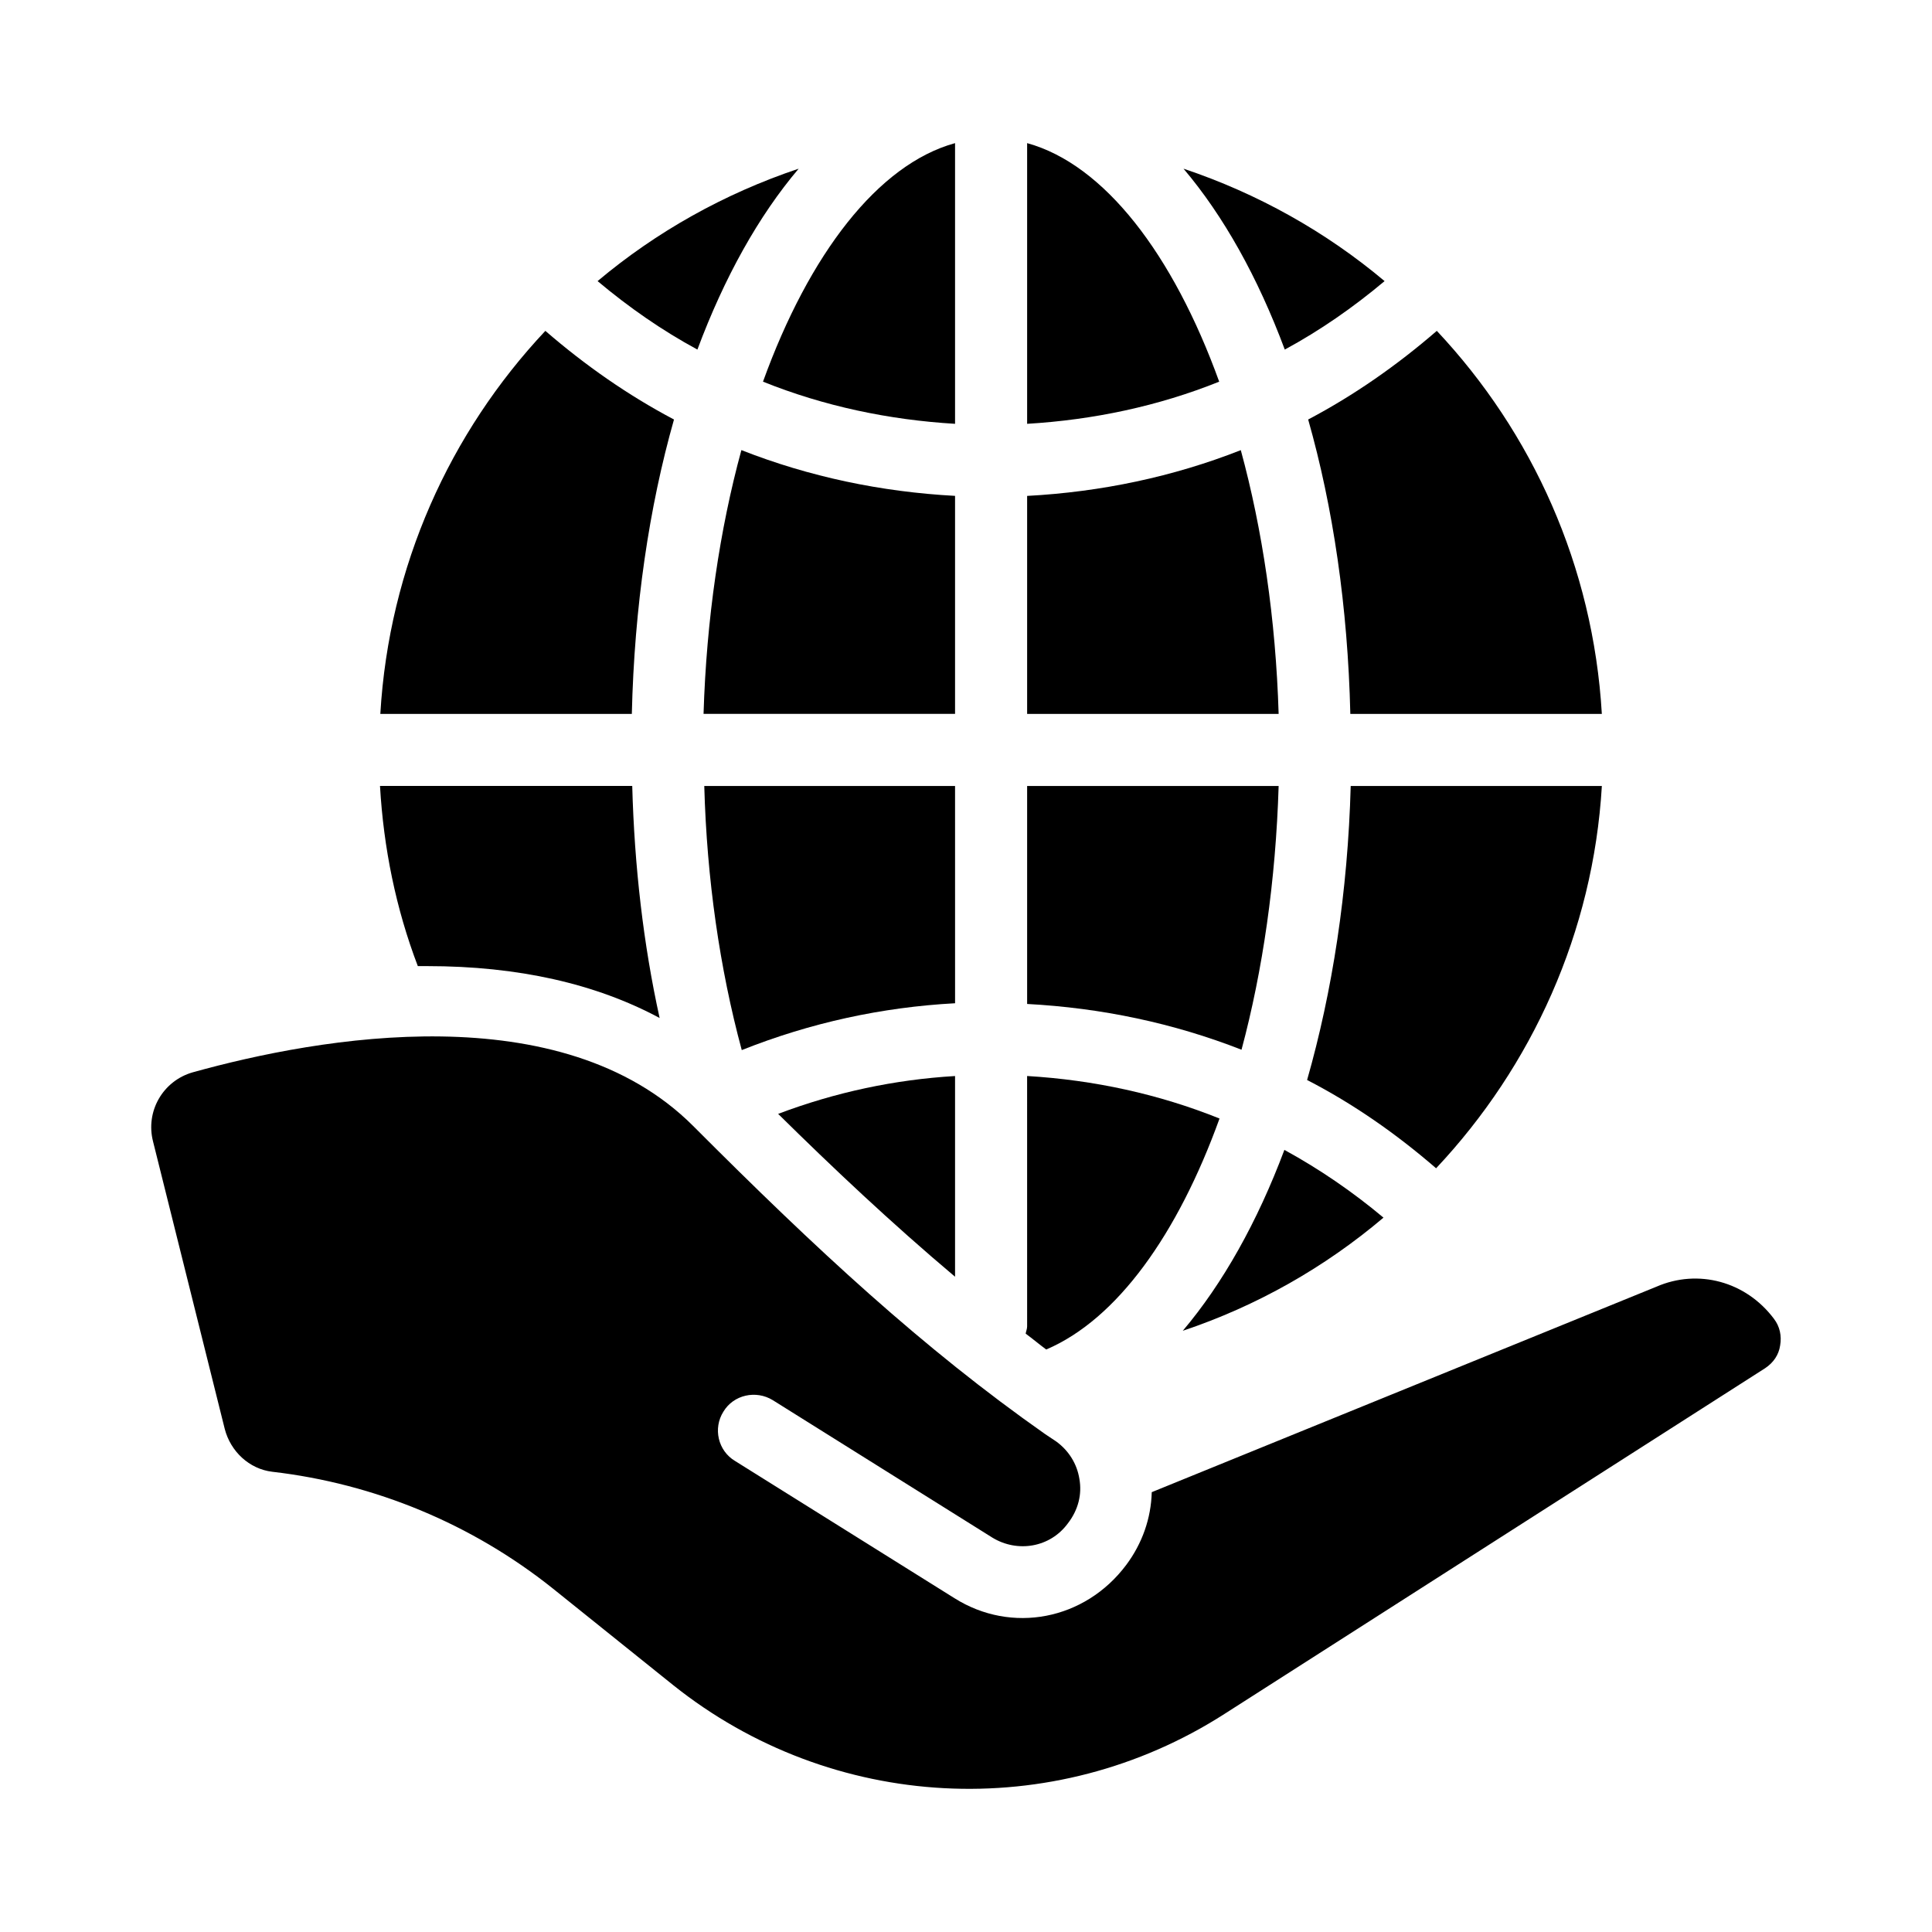 <?xml version="1.0" encoding="UTF-8"?>
<!-- Uploaded to: SVG Repo, www.svgrepo.com, Generator: SVG Repo Mixer Tools -->
<svg fill="#000000" width="800px" height="800px" version="1.1" viewBox="144 144 512 512" xmlns="http://www.w3.org/2000/svg">
 <g>
  <path d="m244.79 333.19h66.652c0.668-28.359 4.582-54.812 11.172-78.016-12.129-6.398-23.492-14.324-34.09-23.492-25.305 26.93-41.441 62.355-43.734 101.51z"/>
  <path d="m254.73 400.03h2.484c24.16 0 44.691 4.68 61.594 13.75-4.297-19.48-6.684-40.203-7.258-61.496h-66.848c0.953 16.426 4.199 32.469 10.027 47.746z"/>
  <path d="m328.82 236.64c7.16-19.195 16.234-35.426 26.832-47.938-19.672 6.59-37.719 16.711-53.285 29.793 8.312 6.973 17.098 13.086 26.453 18.145z"/>
  <path d="m397.1 181.93c-20.434 5.633-38.672 29.41-50.898 63.215 16.137 6.492 33.328 10.121 50.898 11.172z"/>
  <path d="m397.1 275.41c-19.574-1.051-38.672-5.062-56.625-12.129-5.731 21.008-9.262 44.785-10.027 69.898h66.652z"/>
  <path d="m397.1 352.29h-66.461c0.668 24.637 4.106 48.414 9.934 69.996 18.238-7.258 37.145-11.363 56.531-12.414z"/>
  <path d="m397.1 429.16c-16.043 0.953-31.703 4.297-46.887 10.027 14.227 14.039 29.887 28.84 46.887 43.164z"/>
  <path d="m416.2 181.93v74.387c17.57-1.051 34.758-4.68 50.898-11.172-12.223-33.805-30.461-57.582-50.898-63.215z"/>
  <path d="m416.2 495.52c0 0.668-0.285 1.242-0.383 1.91 1.812 1.336 3.629 2.863 5.441 4.203 18.812-8.023 34.855-30.559 45.93-61.211-16.137-6.492-33.328-10.219-50.992-11.27z"/>
  <path d="m416.2 410.06c19.672 1.051 38.77 5.062 56.816 12.129 5.633-21.008 9.07-44.785 9.836-69.898h-66.652z"/>
  <path d="m416.2 333.19h66.652c-0.762-25.113-4.297-48.891-10.027-69.898-17.953 7.066-37.051 11.078-56.625 12.129z"/>
  <path d="m457.45 496.67c19.672-6.59 37.625-16.805 53.188-29.984-8.211-6.875-16.996-12.891-26.262-17.953-7.16 19.098-16.328 35.43-26.926 47.938z"/>
  <path d="m484.48 236.64c9.359-5.062 18.145-11.172 26.449-18.145-15.566-13.082-33.613-23.203-53.285-29.793 10.602 12.512 19.676 28.746 26.836 47.938z"/>
  <path d="m568.51 352.29h-66.559c-0.762 28.074-4.871 54.523-11.555 77.922 12.223 6.301 23.586 14.227 34.184 23.395 25.406-27.023 41.637-62.547 43.93-101.32z"/>
  <path d="m524.77 231.68c-10.598 9.168-21.961 17.094-34.09 23.492 6.59 23.203 10.504 49.656 11.172 78.016h66.652c-2.293-39.152-18.43-74.578-43.734-101.51z"/>
  <path d="m614.14 493.53c-7.473-9.992-20.164-13.324-31.145-8.551l-133.77 54.461c-0.18 6.93-2.519 13.594-6.75 19.266-10.98 14.672-30.426 18.363-45.551 8.82l-58.152-36.367c-4.5-2.699-5.852-8.641-3.062-13.055 2.699-4.5 8.641-5.762 13.055-3.062l58.242 36.457c6.66 4.051 15.305 2.609 19.984-3.781 2.789-3.602 3.781-7.742 3.059-11.793-0.629-3.961-2.789-7.473-6.121-9.902l-2.969-1.98c-32.316-22.684-60.672-48.969-93.262-81.648-34.926-34.926-98.93-23.586-132.6-14.223-7.922 2.25-12.602 10.352-10.531 18.363l18.996 76.156c1.531 5.941 6.481 10.621 12.602 11.344 27.188 3.148 52.93 13.863 74.266 30.875l31.957 25.656c42.039 33.578 100.73 36.727 146.1 7.652l143.31-91.641c2.16-1.441 3.602-3.512 3.961-6.031 0.445-2.516-0.098-5.035-1.625-7.016z"/>
 </g>
</svg>